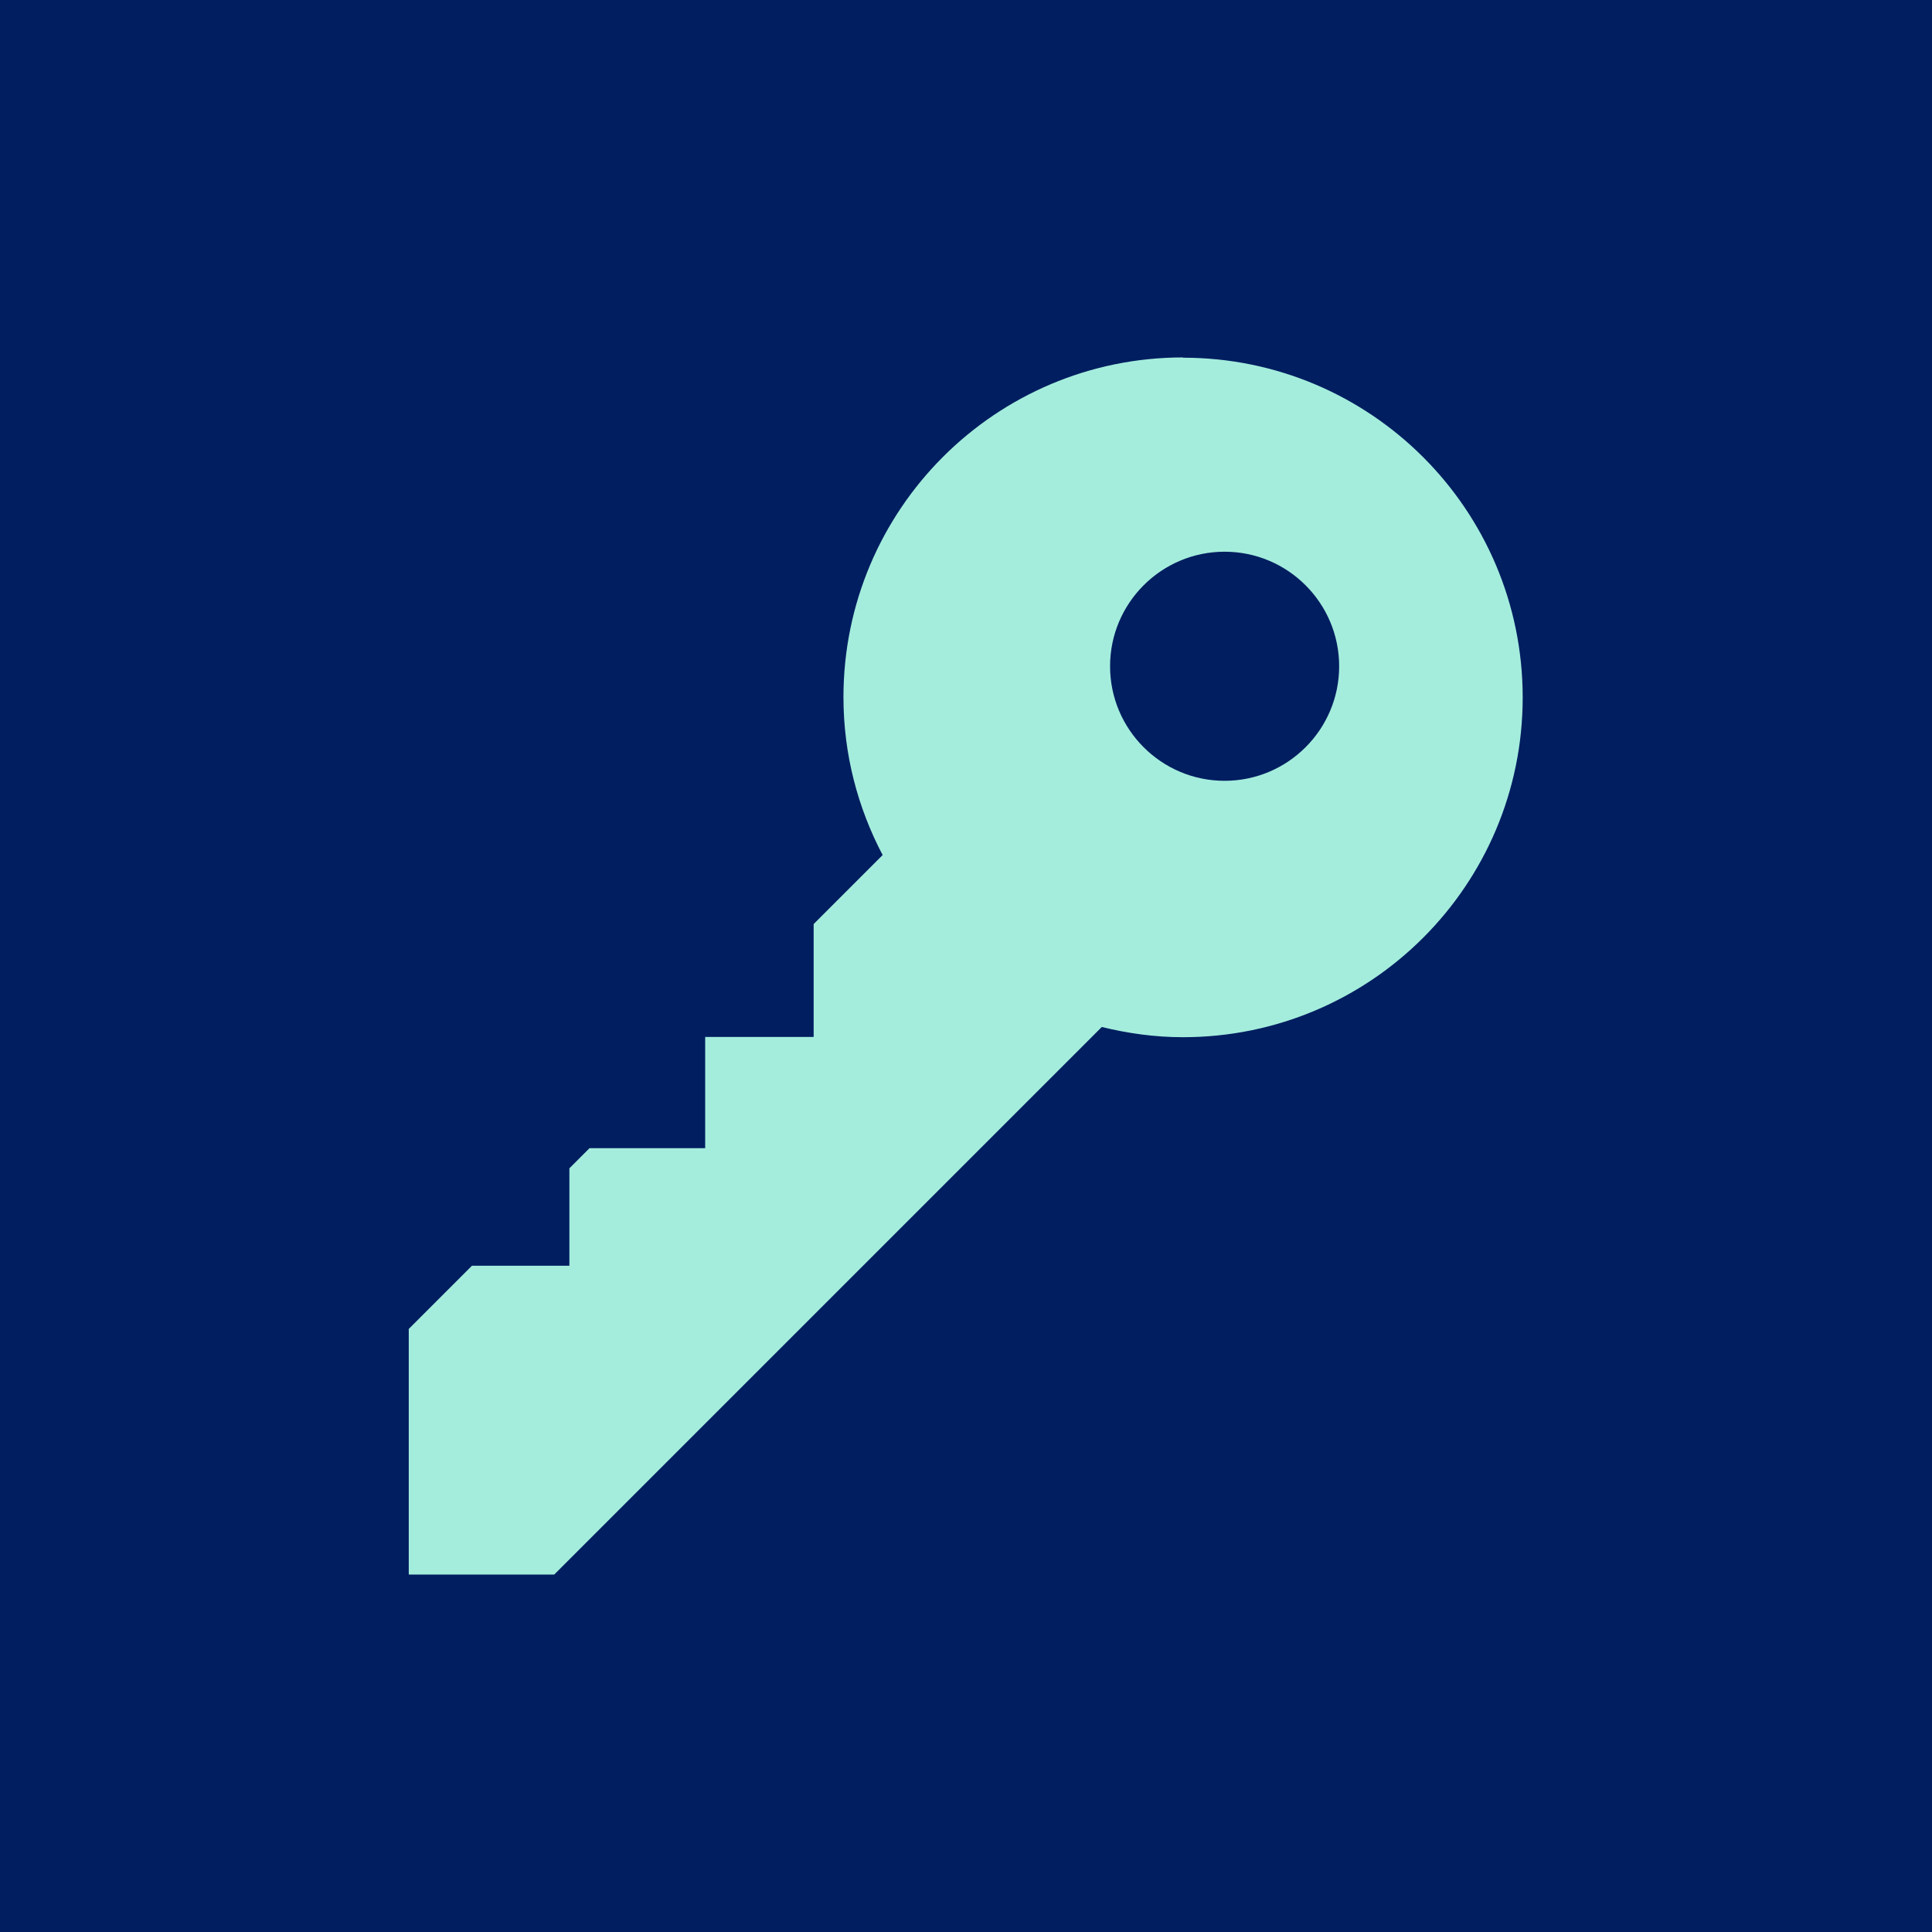 <?xml version="1.0" encoding="UTF-8"?>
<svg xmlns="http://www.w3.org/2000/svg" id="Layer_1" data-name="Layer 1" viewBox="0 0 70 70">
  <defs>
    <style>
      .cls-1 {
        fill: #a4eddd;
      }

      .cls-1, .cls-2 {
        stroke-width: 0px;
      }

      .cls-2 {
        fill: #001e60;
      }
    </style>
  </defs>
  <rect class="cls-2" width="70" height="70"></rect>
  <path class="cls-1" d="M42.87,12.95c-6.8,0-12.31,5.51-12.31,12.31,0,2.07.52,4.01,1.42,5.72l-2.5,2.5v4.09h-3.93v4.03h-4.19l-.73.73v3.53h-3.53l-2.29,2.29v8.9h5.27l19.84-19.84c.94.23,1.92.37,2.94.37,6.8,0,12.31-5.51,12.31-12.31s-5.51-12.31-12.31-12.31ZM44.37,28.29c-2.29,0-4.15-1.86-4.15-4.15s1.86-4.15,4.15-4.15,4.15,1.86,4.15,4.15-1.86,4.15-4.15,4.15Z"></path>
</svg>
